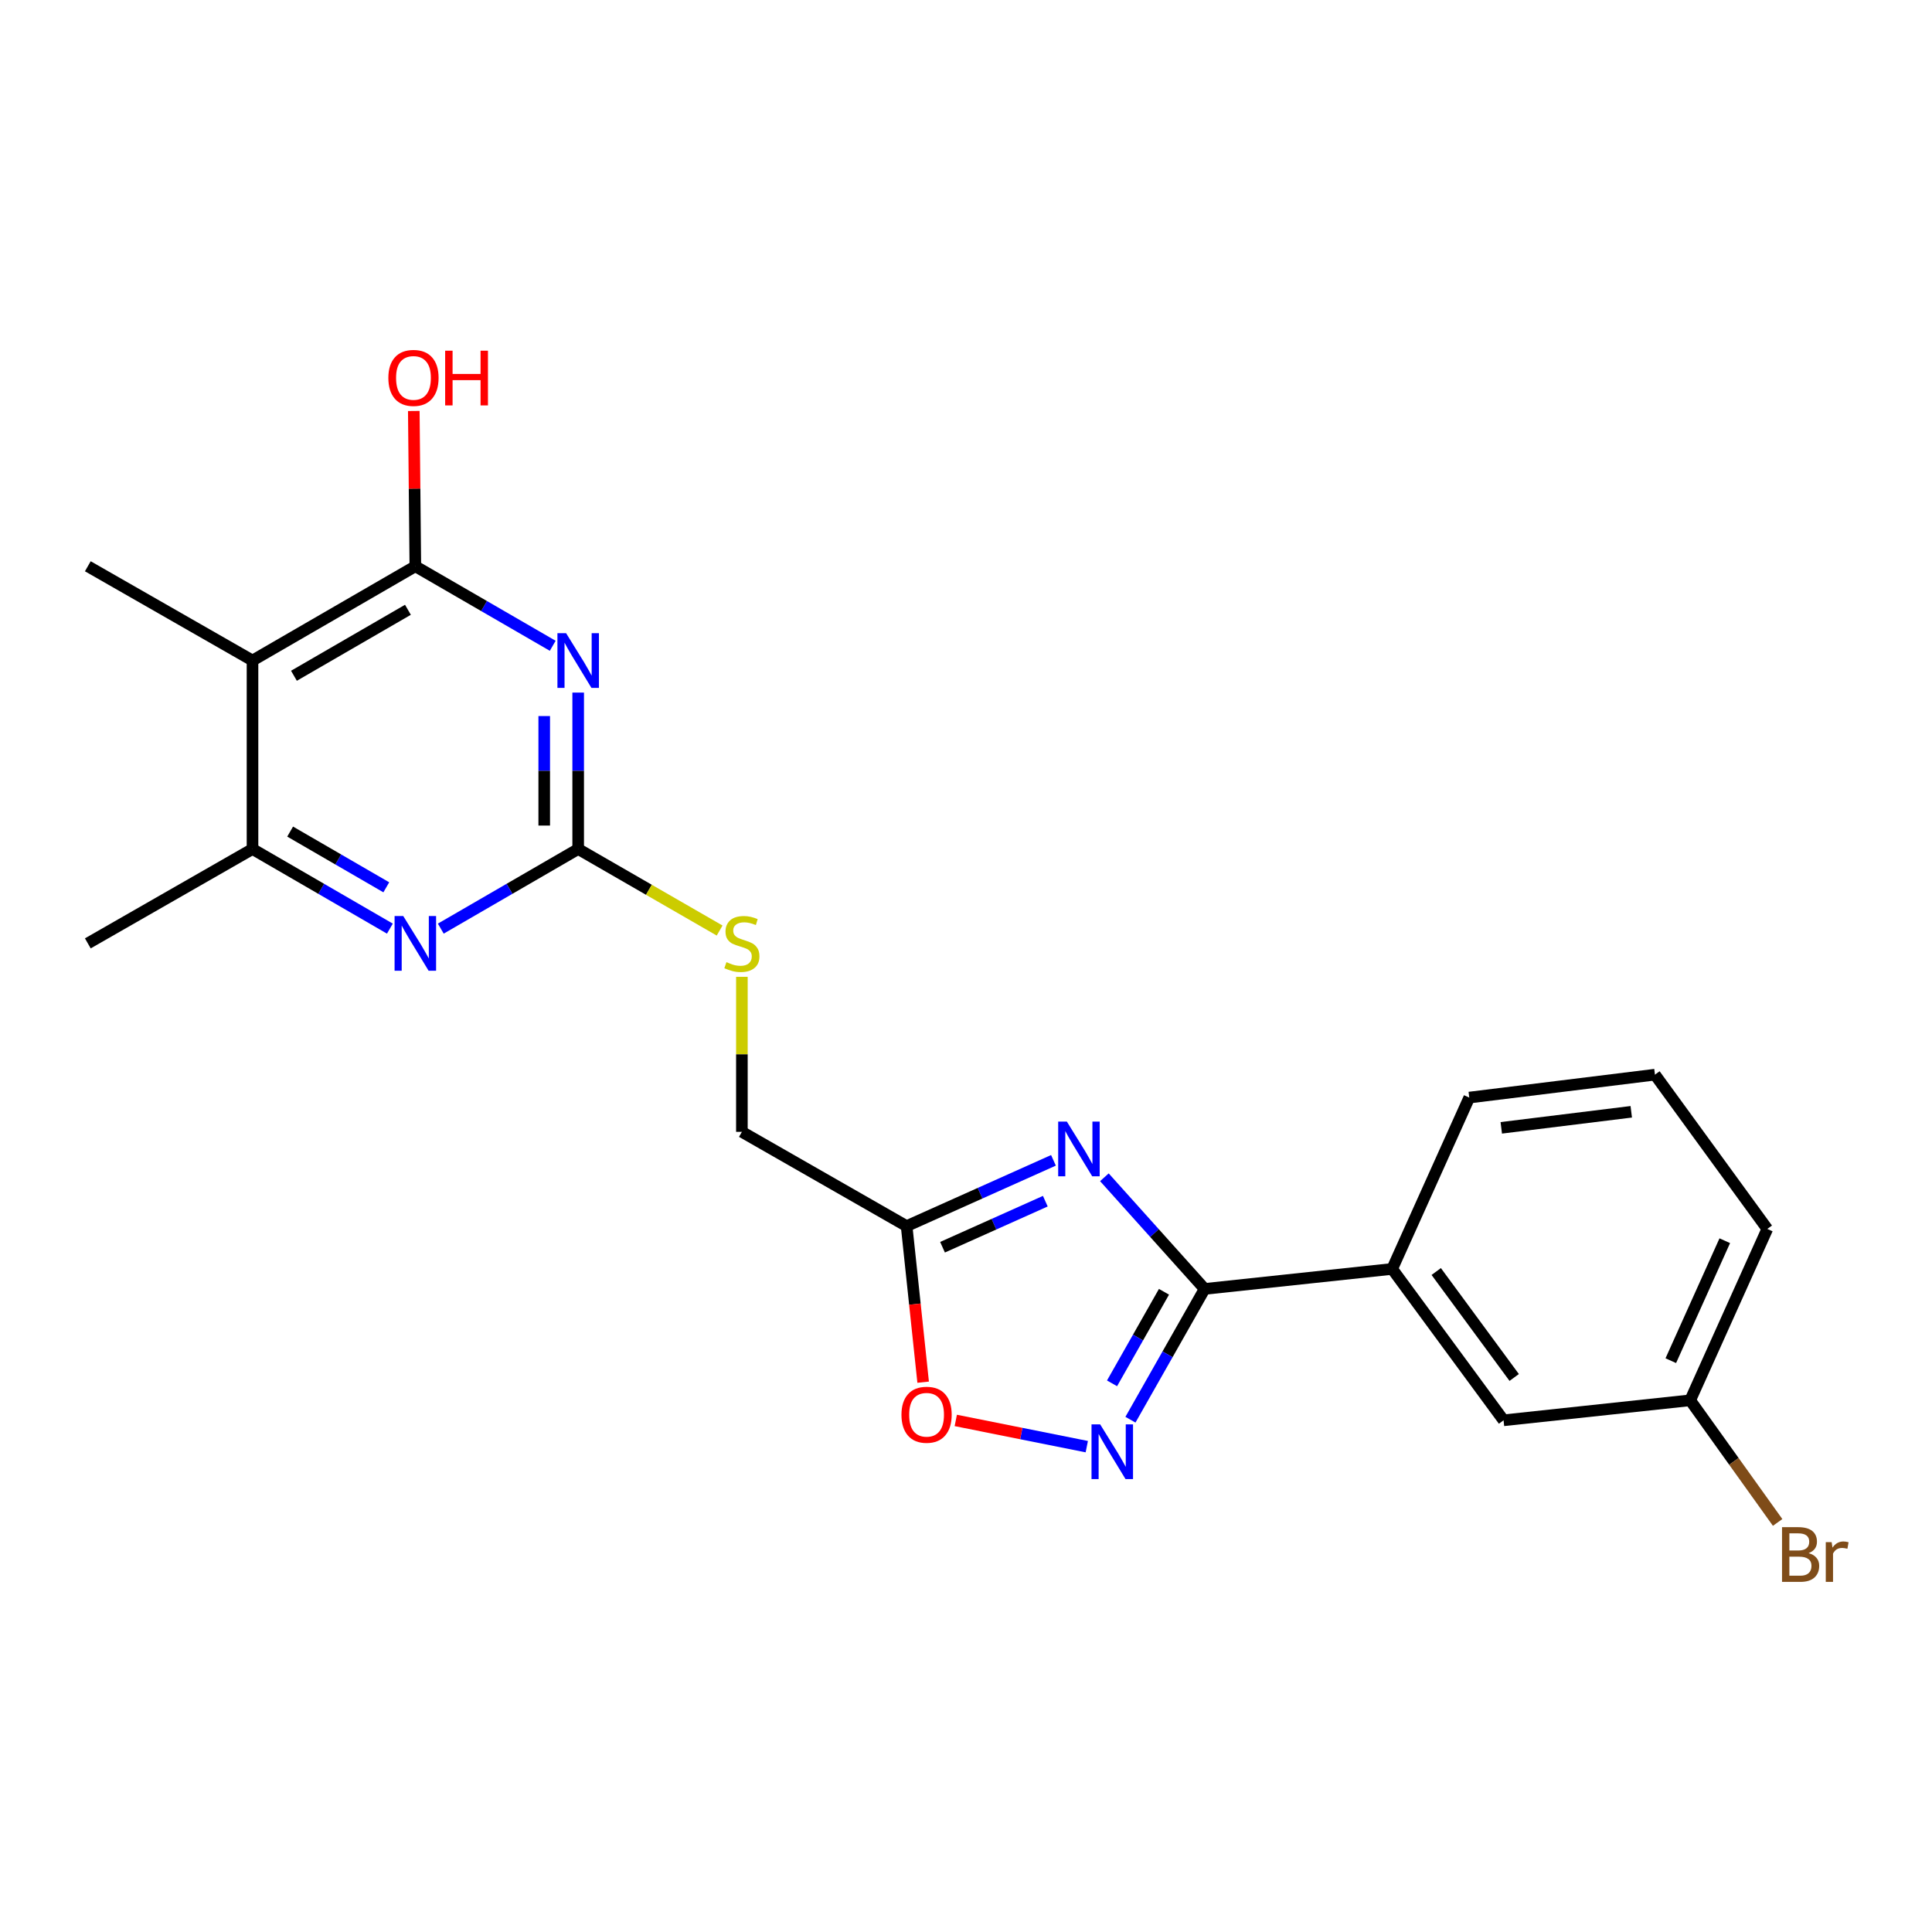 <?xml version='1.0' encoding='iso-8859-1'?>
<svg version='1.1' baseProfile='full'
              xmlns='http://www.w3.org/2000/svg'
                      xmlns:rdkit='http://www.rdkit.org/xml'
                      xmlns:xlink='http://www.w3.org/1999/xlink'
                  xml:space='preserve'
width='1000px' height='1000px' viewBox='0 0 1000 1000'>
<!-- END OF HEADER -->
<rect style='opacity:1.0;fill:#FFFFFF;stroke:none' width='1000' height='1000' x='0' y='0'> </rect>
<path class='bond-1' d='M 571.63,609.354 L 597.575,638.249' style='fill:none;fill-rule:evenodd;stroke:#0000FF;stroke-width:6px;stroke-linecap:butt;stroke-linejoin:miter;stroke-opacity:1' />
<path class='bond-1' d='M 597.575,638.249 L 623.519,667.145' style='fill:none;fill-rule:evenodd;stroke:#000000;stroke-width:6px;stroke-linecap:butt;stroke-linejoin:miter;stroke-opacity:1' />
<path class='bond-6' d='M 545.272,600.586 L 507.269,617.609' style='fill:none;fill-rule:evenodd;stroke:#0000FF;stroke-width:6px;stroke-linecap:butt;stroke-linejoin:miter;stroke-opacity:1' />
<path class='bond-6' d='M 507.269,617.609 L 469.266,634.633' style='fill:none;fill-rule:evenodd;stroke:#000000;stroke-width:6px;stroke-linecap:butt;stroke-linejoin:miter;stroke-opacity:1' />
<path class='bond-6' d='M 541.056,621.731 L 514.454,633.648' style='fill:none;fill-rule:evenodd;stroke:#0000FF;stroke-width:6px;stroke-linecap:butt;stroke-linejoin:miter;stroke-opacity:1' />
<path class='bond-6' d='M 514.454,633.648 L 487.852,645.564' style='fill:none;fill-rule:evenodd;stroke:#000000;stroke-width:6px;stroke-linecap:butt;stroke-linejoin:miter;stroke-opacity:1' />
<path class='bond-0' d='M 299.265,358.484 L 299.265,398.968' style='fill:none;fill-rule:evenodd;stroke:#0000FF;stroke-width:6px;stroke-linecap:butt;stroke-linejoin:miter;stroke-opacity:1' />
<path class='bond-0' d='M 299.265,398.968 L 299.265,439.451' style='fill:none;fill-rule:evenodd;stroke:#000000;stroke-width:6px;stroke-linecap:butt;stroke-linejoin:miter;stroke-opacity:1' />
<path class='bond-0' d='M 281.691,370.629 L 281.691,398.968' style='fill:none;fill-rule:evenodd;stroke:#0000FF;stroke-width:6px;stroke-linecap:butt;stroke-linejoin:miter;stroke-opacity:1' />
<path class='bond-0' d='M 281.691,398.968 L 281.691,427.306' style='fill:none;fill-rule:evenodd;stroke:#000000;stroke-width:6px;stroke-linecap:butt;stroke-linejoin:miter;stroke-opacity:1' />
<path class='bond-2' d='M 286.09,334.259 L 250.534,313.678' style='fill:none;fill-rule:evenodd;stroke:#0000FF;stroke-width:6px;stroke-linecap:butt;stroke-linejoin:miter;stroke-opacity:1' />
<path class='bond-2' d='M 250.534,313.678 L 214.977,293.097' style='fill:none;fill-rule:evenodd;stroke:#000000;stroke-width:6px;stroke-linecap:butt;stroke-linejoin:miter;stroke-opacity:1' />
<path class='bond-3' d='M 623.519,667.145 L 604.317,700.993' style='fill:none;fill-rule:evenodd;stroke:#000000;stroke-width:6px;stroke-linecap:butt;stroke-linejoin:miter;stroke-opacity:1' />
<path class='bond-3' d='M 604.317,700.993 L 585.115,734.841' style='fill:none;fill-rule:evenodd;stroke:#0000FF;stroke-width:6px;stroke-linecap:butt;stroke-linejoin:miter;stroke-opacity:1' />
<path class='bond-3' d='M 602.473,668.627 L 589.031,692.321' style='fill:none;fill-rule:evenodd;stroke:#000000;stroke-width:6px;stroke-linecap:butt;stroke-linejoin:miter;stroke-opacity:1' />
<path class='bond-3' d='M 589.031,692.321 L 575.59,716.014' style='fill:none;fill-rule:evenodd;stroke:#0000FF;stroke-width:6px;stroke-linecap:butt;stroke-linejoin:miter;stroke-opacity:1' />
<path class='bond-10' d='M 623.519,667.145 L 720.587,656.796' style='fill:none;fill-rule:evenodd;stroke:#000000;stroke-width:6px;stroke-linecap:butt;stroke-linejoin:miter;stroke-opacity:1' />
<path class='bond-14' d='M 214.977,293.097 L 214.579,252.909' style='fill:none;fill-rule:evenodd;stroke:#000000;stroke-width:6px;stroke-linecap:butt;stroke-linejoin:miter;stroke-opacity:1' />
<path class='bond-14' d='M 214.579,252.909 L 214.181,212.721' style='fill:none;fill-rule:evenodd;stroke:#FF0000;stroke-width:6px;stroke-linecap:butt;stroke-linejoin:miter;stroke-opacity:1' />
<path class='bond-24' d='M 214.977,293.097 L 130.699,341.885' style='fill:none;fill-rule:evenodd;stroke:#000000;stroke-width:6px;stroke-linecap:butt;stroke-linejoin:miter;stroke-opacity:1' />
<path class='bond-24' d='M 211.14,315.625 L 152.146,349.777' style='fill:none;fill-rule:evenodd;stroke:#000000;stroke-width:6px;stroke-linecap:butt;stroke-linejoin:miter;stroke-opacity:1' />
<path class='bond-22' d='M 562.517,748.783 L 528.614,741.998' style='fill:none;fill-rule:evenodd;stroke:#0000FF;stroke-width:6px;stroke-linecap:butt;stroke-linejoin:miter;stroke-opacity:1' />
<path class='bond-22' d='M 528.614,741.998 L 494.71,735.214' style='fill:none;fill-rule:evenodd;stroke:#FF0000;stroke-width:6px;stroke-linecap:butt;stroke-linejoin:miter;stroke-opacity:1' />
<path class='bond-4' d='M 299.265,439.451 L 335.871,460.549' style='fill:none;fill-rule:evenodd;stroke:#000000;stroke-width:6px;stroke-linecap:butt;stroke-linejoin:miter;stroke-opacity:1' />
<path class='bond-4' d='M 335.871,460.549 L 372.477,481.646' style='fill:none;fill-rule:evenodd;stroke:#CCCC00;stroke-width:6px;stroke-linecap:butt;stroke-linejoin:miter;stroke-opacity:1' />
<path class='bond-7' d='M 299.265,439.451 L 263.709,460.053' style='fill:none;fill-rule:evenodd;stroke:#000000;stroke-width:6px;stroke-linecap:butt;stroke-linejoin:miter;stroke-opacity:1' />
<path class='bond-7' d='M 263.709,460.053 L 228.153,480.654' style='fill:none;fill-rule:evenodd;stroke:#0000FF;stroke-width:6px;stroke-linecap:butt;stroke-linejoin:miter;stroke-opacity:1' />
<path class='bond-5' d='M 130.699,341.885 L 130.699,439.451' style='fill:none;fill-rule:evenodd;stroke:#000000;stroke-width:6px;stroke-linecap:butt;stroke-linejoin:miter;stroke-opacity:1' />
<path class='bond-17' d='M 130.699,341.885 L 45.455,293.097' style='fill:none;fill-rule:evenodd;stroke:#000000;stroke-width:6px;stroke-linecap:butt;stroke-linejoin:miter;stroke-opacity:1' />
<path class='bond-9' d='M 469.266,634.633 L 473.543,675.024' style='fill:none;fill-rule:evenodd;stroke:#000000;stroke-width:6px;stroke-linecap:butt;stroke-linejoin:miter;stroke-opacity:1' />
<path class='bond-9' d='M 473.543,675.024 L 477.82,715.416' style='fill:none;fill-rule:evenodd;stroke:#FF0000;stroke-width:6px;stroke-linecap:butt;stroke-linejoin:miter;stroke-opacity:1' />
<path class='bond-13' d='M 469.266,634.633 L 384.002,585.845' style='fill:none;fill-rule:evenodd;stroke:#000000;stroke-width:6px;stroke-linecap:butt;stroke-linejoin:miter;stroke-opacity:1' />
<path class='bond-8' d='M 201.802,480.654 L 166.251,460.052' style='fill:none;fill-rule:evenodd;stroke:#0000FF;stroke-width:6px;stroke-linecap:butt;stroke-linejoin:miter;stroke-opacity:1' />
<path class='bond-8' d='M 166.251,460.052 L 130.699,439.451' style='fill:none;fill-rule:evenodd;stroke:#000000;stroke-width:6px;stroke-linecap:butt;stroke-linejoin:miter;stroke-opacity:1' />
<path class='bond-8' d='M 199.948,459.268 L 175.062,444.847' style='fill:none;fill-rule:evenodd;stroke:#0000FF;stroke-width:6px;stroke-linecap:butt;stroke-linejoin:miter;stroke-opacity:1' />
<path class='bond-8' d='M 175.062,444.847 L 150.176,430.426' style='fill:none;fill-rule:evenodd;stroke:#000000;stroke-width:6px;stroke-linecap:butt;stroke-linejoin:miter;stroke-opacity:1' />
<path class='bond-18' d='M 130.699,439.451 L 45.455,488.288' style='fill:none;fill-rule:evenodd;stroke:#000000;stroke-width:6px;stroke-linecap:butt;stroke-linejoin:miter;stroke-opacity:1' />
<path class='bond-12' d='M 720.587,656.796 L 778.241,735.147' style='fill:none;fill-rule:evenodd;stroke:#000000;stroke-width:6px;stroke-linecap:butt;stroke-linejoin:miter;stroke-opacity:1' />
<path class='bond-12' d='M 743.39,658.133 L 783.748,712.979' style='fill:none;fill-rule:evenodd;stroke:#000000;stroke-width:6px;stroke-linecap:butt;stroke-linejoin:miter;stroke-opacity:1' />
<path class='bond-19' d='M 720.587,656.796 L 760.491,568.104' style='fill:none;fill-rule:evenodd;stroke:#000000;stroke-width:6px;stroke-linecap:butt;stroke-linejoin:miter;stroke-opacity:1' />
<path class='bond-11' d='M 384.002,505.607 L 384.002,545.726' style='fill:none;fill-rule:evenodd;stroke:#CCCC00;stroke-width:6px;stroke-linecap:butt;stroke-linejoin:miter;stroke-opacity:1' />
<path class='bond-11' d='M 384.002,545.726 L 384.002,585.845' style='fill:none;fill-rule:evenodd;stroke:#000000;stroke-width:6px;stroke-linecap:butt;stroke-linejoin:miter;stroke-opacity:1' />
<path class='bond-15' d='M 778.241,735.147 L 874.84,724.798' style='fill:none;fill-rule:evenodd;stroke:#000000;stroke-width:6px;stroke-linecap:butt;stroke-linejoin:miter;stroke-opacity:1' />
<path class='bond-16' d='M 874.84,724.798 L 897.47,756.404' style='fill:none;fill-rule:evenodd;stroke:#000000;stroke-width:6px;stroke-linecap:butt;stroke-linejoin:miter;stroke-opacity:1' />
<path class='bond-16' d='M 897.47,756.404 L 920.099,788.01' style='fill:none;fill-rule:evenodd;stroke:#7F4C19;stroke-width:6px;stroke-linecap:butt;stroke-linejoin:miter;stroke-opacity:1' />
<path class='bond-23' d='M 874.84,724.798 L 914.753,636.097' style='fill:none;fill-rule:evenodd;stroke:#000000;stroke-width:6px;stroke-linecap:butt;stroke-linejoin:miter;stroke-opacity:1' />
<path class='bond-23' d='M 864.801,704.281 L 892.74,642.191' style='fill:none;fill-rule:evenodd;stroke:#000000;stroke-width:6px;stroke-linecap:butt;stroke-linejoin:miter;stroke-opacity:1' />
<path class='bond-20' d='M 760.491,568.104 L 856.602,556.242' style='fill:none;fill-rule:evenodd;stroke:#000000;stroke-width:6px;stroke-linecap:butt;stroke-linejoin:miter;stroke-opacity:1' />
<path class='bond-20' d='M 777.06,583.767 L 844.338,575.463' style='fill:none;fill-rule:evenodd;stroke:#000000;stroke-width:6px;stroke-linecap:butt;stroke-linejoin:miter;stroke-opacity:1' />
<path class='bond-21' d='M 856.602,556.242 L 914.753,636.097' style='fill:none;fill-rule:evenodd;stroke:#000000;stroke-width:6px;stroke-linecap:butt;stroke-linejoin:miter;stroke-opacity:1' />
<path  class='atom-0' d='M 552.196 580.521
L 561.476 595.521
Q 562.396 597.001, 563.876 599.681
Q 565.356 602.361, 565.436 602.521
L 565.436 580.521
L 569.196 580.521
L 569.196 608.841
L 565.316 608.841
L 555.356 592.441
Q 554.196 590.521, 552.956 588.321
Q 551.756 586.121, 551.396 585.441
L 551.396 608.841
L 547.716 608.841
L 547.716 580.521
L 552.196 580.521
' fill='#0000FF'/>
<path  class='atom-1' d='M 293.005 327.725
L 302.285 342.725
Q 303.205 344.205, 304.685 346.885
Q 306.165 349.565, 306.245 349.725
L 306.245 327.725
L 310.005 327.725
L 310.005 356.045
L 306.125 356.045
L 296.165 339.645
Q 295.005 337.725, 293.765 335.525
Q 292.565 333.325, 292.205 332.645
L 292.205 356.045
L 288.525 356.045
L 288.525 327.725
L 293.005 327.725
' fill='#0000FF'/>
<path  class='atom-4' d='M 569.448 737.263
L 578.728 752.263
Q 579.648 753.743, 581.128 756.423
Q 582.608 759.103, 582.688 759.263
L 582.688 737.263
L 586.448 737.263
L 586.448 765.583
L 582.568 765.583
L 572.608 749.183
Q 571.448 747.263, 570.208 745.063
Q 569.008 742.863, 568.648 742.183
L 568.648 765.583
L 564.968 765.583
L 564.968 737.263
L 569.448 737.263
' fill='#0000FF'/>
<path  class='atom-8' d='M 208.717 474.128
L 217.997 489.128
Q 218.917 490.608, 220.397 493.288
Q 221.877 495.968, 221.957 496.128
L 221.957 474.128
L 225.717 474.128
L 225.717 502.448
L 221.837 502.448
L 211.877 486.048
Q 210.717 484.128, 209.477 481.928
Q 208.277 479.728, 207.917 479.048
L 207.917 502.448
L 204.237 502.448
L 204.237 474.128
L 208.717 474.128
' fill='#0000FF'/>
<path  class='atom-10' d='M 466.596 732.269
Q 466.596 725.469, 469.956 721.669
Q 473.316 717.869, 479.596 717.869
Q 485.876 717.869, 489.236 721.669
Q 492.596 725.469, 492.596 732.269
Q 492.596 739.149, 489.196 743.069
Q 485.796 746.949, 479.596 746.949
Q 473.356 746.949, 469.956 743.069
Q 466.596 739.189, 466.596 732.269
M 479.596 743.749
Q 483.916 743.749, 486.236 740.869
Q 488.596 737.949, 488.596 732.269
Q 488.596 726.709, 486.236 723.909
Q 483.916 721.069, 479.596 721.069
Q 475.276 721.069, 472.916 723.869
Q 470.596 726.669, 470.596 732.269
Q 470.596 737.989, 472.916 740.869
Q 475.276 743.749, 479.596 743.749
' fill='#FF0000'/>
<path  class='atom-12' d='M 376.002 498.008
Q 376.322 498.128, 377.642 498.688
Q 378.962 499.248, 380.402 499.608
Q 381.882 499.928, 383.322 499.928
Q 386.002 499.928, 387.562 498.648
Q 389.122 497.328, 389.122 495.048
Q 389.122 493.488, 388.322 492.528
Q 387.562 491.568, 386.362 491.048
Q 385.162 490.528, 383.162 489.928
Q 380.642 489.168, 379.122 488.448
Q 377.642 487.728, 376.562 486.208
Q 375.522 484.688, 375.522 482.128
Q 375.522 478.568, 377.922 476.368
Q 380.362 474.168, 385.162 474.168
Q 388.442 474.168, 392.162 475.728
L 391.242 478.808
Q 387.842 477.408, 385.282 477.408
Q 382.522 477.408, 381.002 478.568
Q 379.482 479.688, 379.522 481.648
Q 379.522 483.168, 380.282 484.088
Q 381.082 485.008, 382.202 485.528
Q 383.362 486.048, 385.282 486.648
Q 387.842 487.448, 389.362 488.248
Q 390.882 489.048, 391.962 490.688
Q 393.082 492.288, 393.082 495.048
Q 393.082 498.968, 390.442 501.088
Q 387.842 503.168, 383.482 503.168
Q 380.962 503.168, 379.042 502.608
Q 377.162 502.088, 374.922 501.168
L 376.002 498.008
' fill='#CCCC00'/>
<path  class='atom-15' d='M 201.011 195.601
Q 201.011 188.801, 204.371 185.001
Q 207.731 181.201, 214.011 181.201
Q 220.291 181.201, 223.651 185.001
Q 227.011 188.801, 227.011 195.601
Q 227.011 202.481, 223.611 206.401
Q 220.211 210.281, 214.011 210.281
Q 207.771 210.281, 204.371 206.401
Q 201.011 202.521, 201.011 195.601
M 214.011 207.081
Q 218.331 207.081, 220.651 204.201
Q 223.011 201.281, 223.011 195.601
Q 223.011 190.041, 220.651 187.241
Q 218.331 184.401, 214.011 184.401
Q 209.691 184.401, 207.331 187.201
Q 205.011 190.001, 205.011 195.601
Q 205.011 201.321, 207.331 204.201
Q 209.691 207.081, 214.011 207.081
' fill='#FF0000'/>
<path  class='atom-15' d='M 230.411 181.521
L 234.251 181.521
L 234.251 193.561
L 248.731 193.561
L 248.731 181.521
L 252.571 181.521
L 252.571 209.841
L 248.731 209.841
L 248.731 196.761
L 234.251 196.761
L 234.251 209.841
L 230.411 209.841
L 230.411 181.521
' fill='#FF0000'/>
<path  class='atom-17' d='M 936.135 803.904
Q 938.855 804.664, 940.215 806.344
Q 941.615 807.984, 941.615 810.424
Q 941.615 814.344, 939.095 816.584
Q 936.615 818.784, 931.895 818.784
L 922.375 818.784
L 922.375 790.464
L 930.735 790.464
Q 935.575 790.464, 938.015 792.424
Q 940.455 794.384, 940.455 797.984
Q 940.455 802.264, 936.135 803.904
M 926.175 793.664
L 926.175 802.544
L 930.735 802.544
Q 933.535 802.544, 934.975 801.424
Q 936.455 800.264, 936.455 797.984
Q 936.455 793.664, 930.735 793.664
L 926.175 793.664
M 931.895 815.584
Q 934.655 815.584, 936.135 814.264
Q 937.615 812.944, 937.615 810.424
Q 937.615 808.104, 935.975 806.944
Q 934.375 805.744, 931.295 805.744
L 926.175 805.744
L 926.175 815.584
L 931.895 815.584
' fill='#7F4C19'/>
<path  class='atom-17' d='M 948.055 798.224
L 948.495 801.064
Q 950.655 797.864, 954.175 797.864
Q 955.295 797.864, 956.815 798.264
L 956.215 801.624
Q 954.495 801.224, 953.535 801.224
Q 951.855 801.224, 950.735 801.904
Q 949.655 802.544, 948.775 804.104
L 948.775 818.784
L 945.015 818.784
L 945.015 798.224
L 948.055 798.224
' fill='#7F4C19'/>
</svg>
